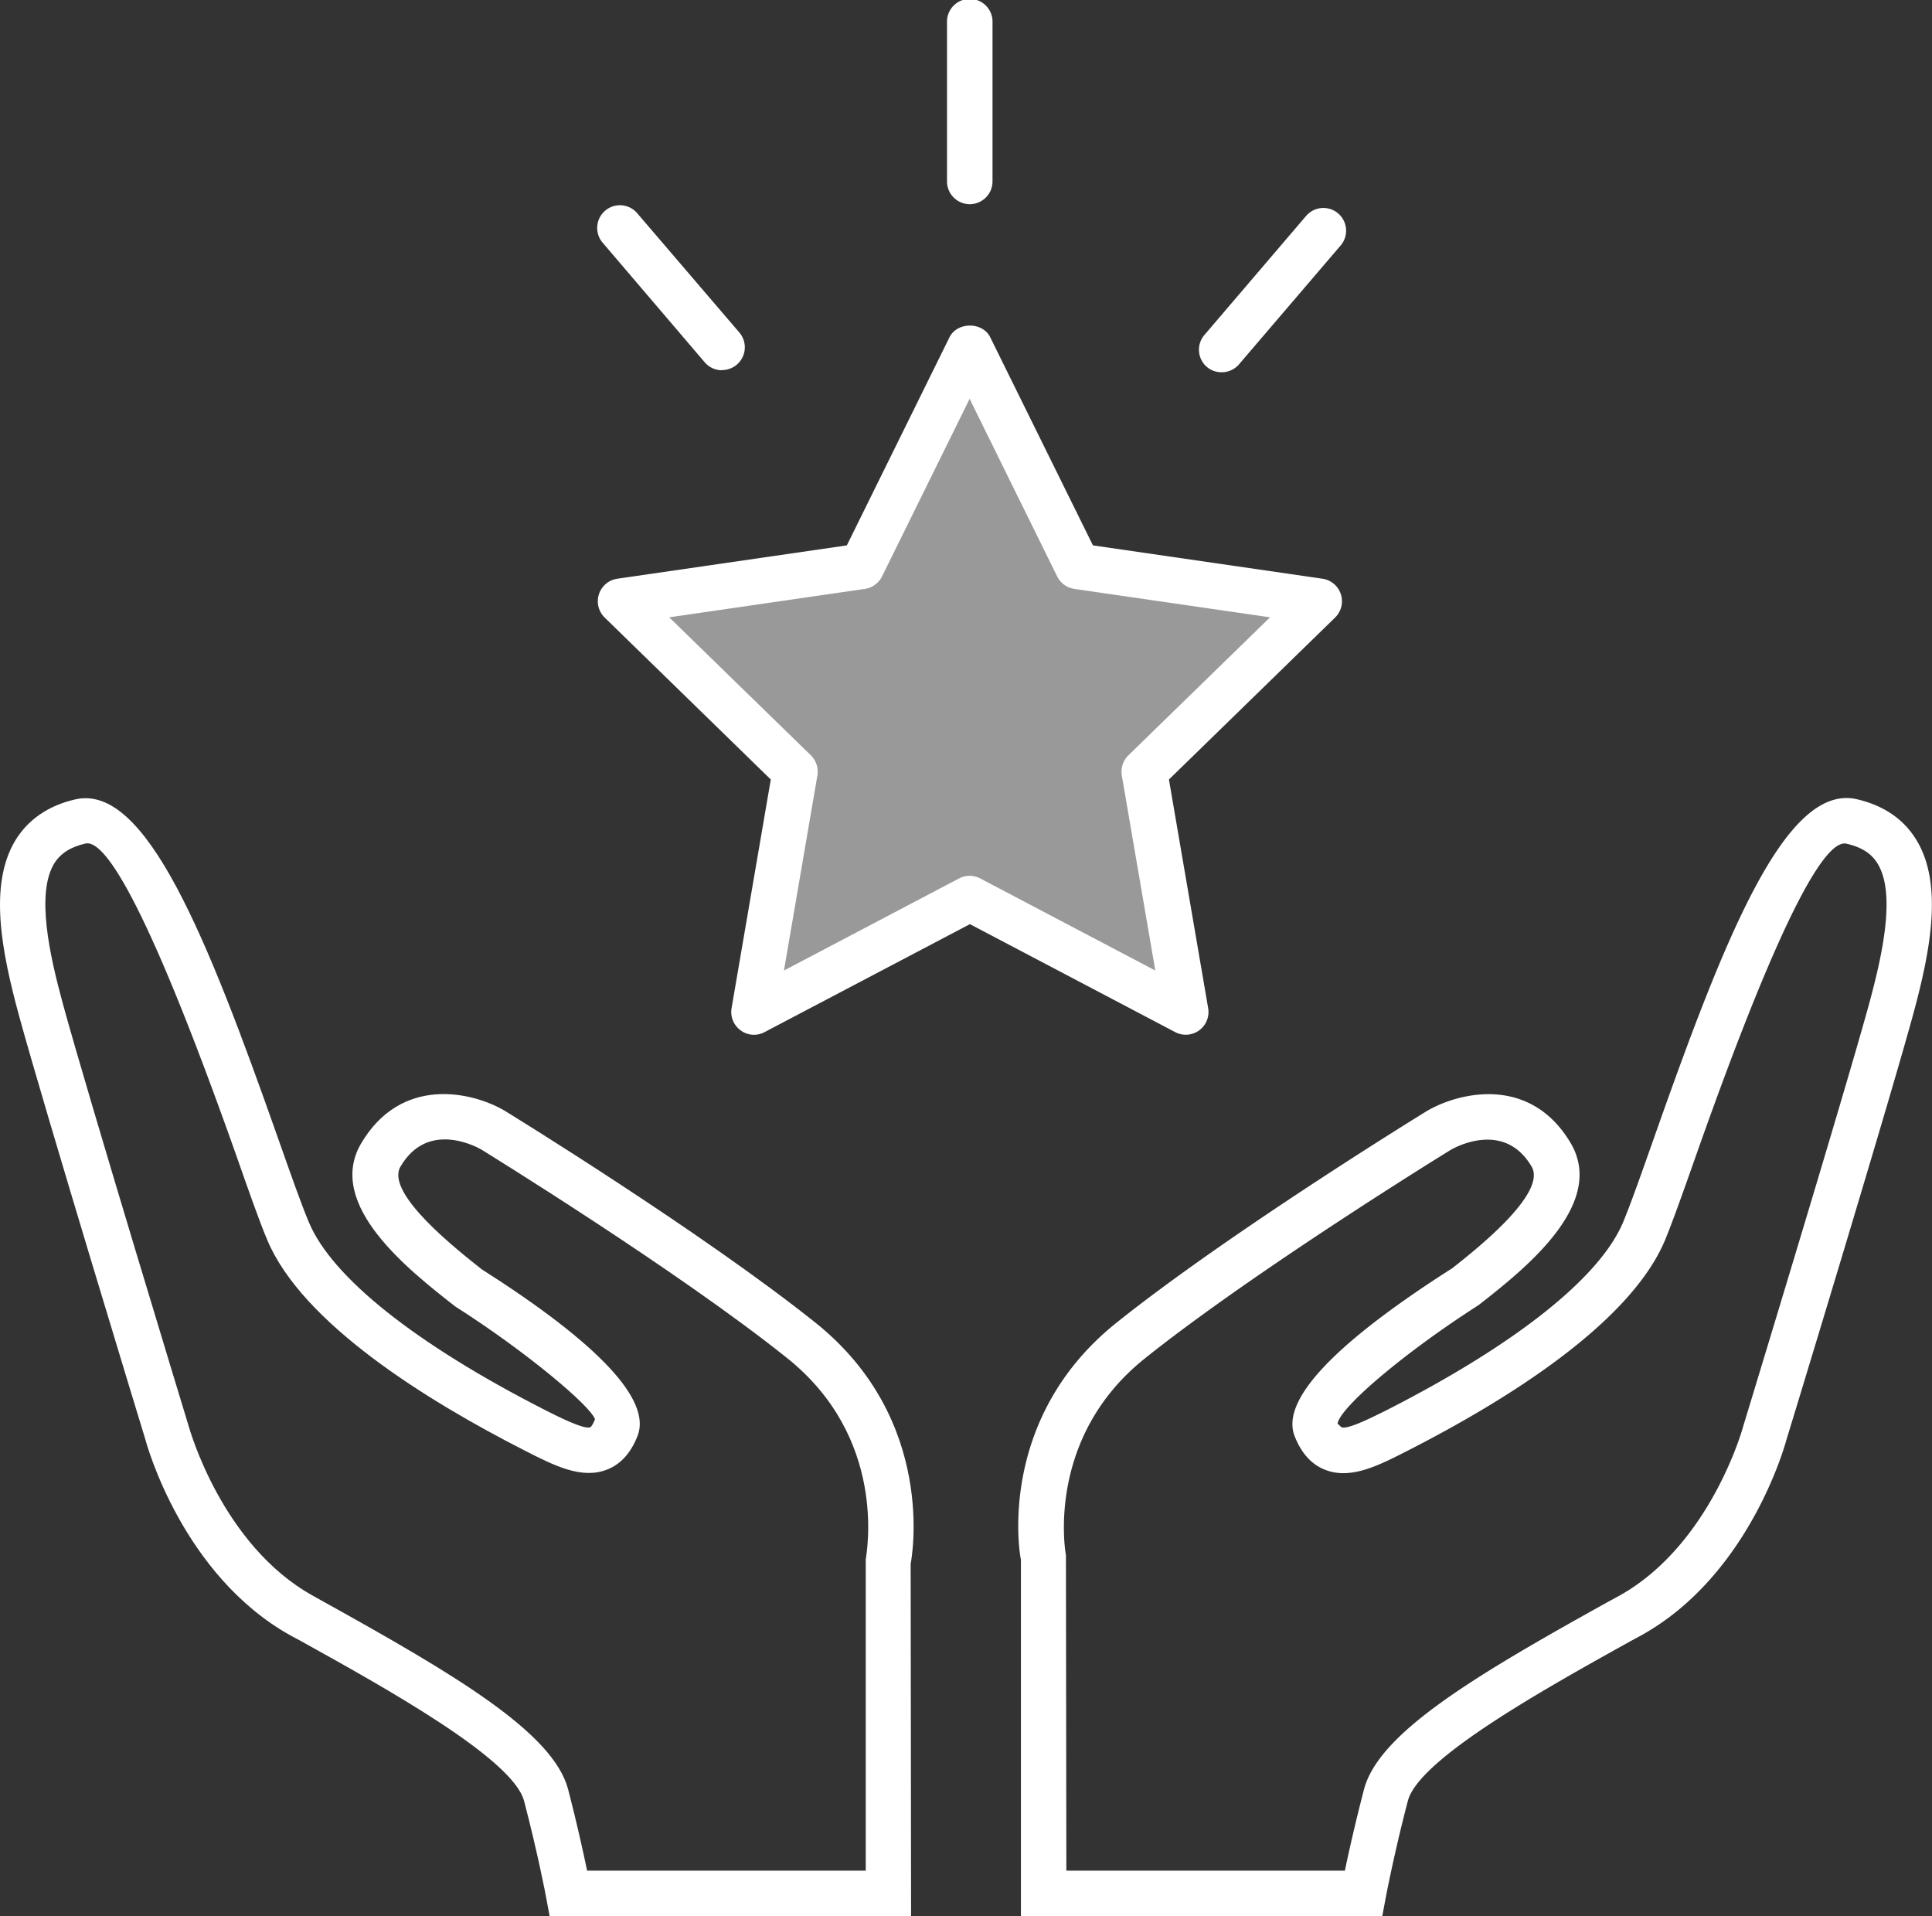 <svg id="Calque_17" data-name="Calque 17" xmlns="http://www.w3.org/2000/svg" viewBox="0 0 369.91 366.82"><rect x="0" y="0" width="369.91" height="366.82" fill="#333333" stroke="none"/><defs><style>.cls-1,.cls-2{fill:#fff;}.cls-2{opacity:0.5;}</style></defs><title>pictoMains</title><path class="cls-1" d="M190.52,391.16H121.31l-.66-3.56c0-.07-1.62-8.56-4.23-18.5-2.13-8.08-26.59-21.65-42.77-30.63l-1.87-1c-20.72-11.51-27.6-36.55-27.88-37.61-.16-.49-19.38-63.51-24.18-81.1-3.37-12.38-5.8-25-.74-33.48,2.42-4,6.28-6.71,11.49-7.91C44,174.22,55.7,203.6,69.38,242.42c2.37,6.72,4.37,12.41,5.84,15.91,4.43,10.57,20.5,23.34,45.24,35.95,2.58,1.31,7.39,3.72,8.62,3.3.08,0,.47-.38.92-1.54-.78-2.51-13.23-13-26.76-21.6-8.88-6.94-24.78-19.39-18.09-31.09,7.7-13.2,21.31-10,27.44-6.45,1.65,1,38.19,23.51,59.65,40.67,23.27,18.63,18.42,45,18.2,46.14Zm-62-8.71h53.32V322.88c.25-1.73,4.05-23.26-15-38.51-21-16.83-58.28-39.76-58.65-40-1.6-.88-10.44-5.29-15.45,3.33-2.93,5.13,11,16,15.58,19.63,22.35,14.22,32.51,25,29.84,31.87-1.29,3.31-3.28,5.5-5.93,6.5-4.84,1.86-10.1-.82-15.68-3.67-18.8-9.58-42.62-24.36-49.31-40.34-1.52-3.61-3.58-9.46-6-16.39C43.35,194.78,35.77,185,32.42,185.82c-2.88.67-4.78,1.9-6,3.88-3.41,5.73-.9,17.29,1.68,26.73,4.76,17.46,23.94,80.36,24.13,81,.11.37,6.31,22.7,23.74,32.38l1.88,1.05c25.7,14.26,44.11,25.19,47,36C126.52,373.26,127.77,379,128.49,382.45Z" transform="translate(-16.08 -24.33)"/><path class="cls-1" d="M277.15,391.16h-65.6V322.88c-.14-.28-5-26.68,18.28-45.31,21.46-17.16,58-39.66,59.54-40.6,6.25-3.61,19.86-6.8,27.53,6.35,6.71,11.73-9.18,24.18-17.73,30.87-13.87,8.87-26.32,19.34-27,22.64a4.8,4.8,0,0,0,.8.75c1.27.42,6-2,8.63-3.3,24.74-12.61,40.8-25.38,45.24-35.95,1.46-3.5,3.46-9.19,5.84-15.92,13.67-38.81,25.27-68.16,38.9-65.08,5.21,1.2,9.07,3.87,11.49,7.91,5.06,8.47,2.64,21.1-.74,33.48-4.8,17.59-24,80.61-24.21,81.24-.24.92-7.12,26-27.84,37.47l-1.85,1c-16.19,9-40.67,22.56-42.79,30.65-2.61,9.94-4.22,18.43-4.23,18.5l-.67,3.56Zm-56.9-8.71h53.33c.72-3.49,2-9.19,3.66-15.56,2.85-10.84,21.27-21.78,47-36.05l1.84-1c17.44-9.68,23.64-32,23.7-32.24.23-.78,19.41-63.68,24.18-81.14,2.57-9.44,5.09-21,1.66-26.72-1.18-2-3.08-3.22-6-3.89-3.36-.79-10.93,9-28.74,59.49-2.44,6.93-4.51,12.78-6,16.39-6.7,16-30.52,30.76-49.32,40.34-5.57,2.85-10.84,5.53-15.68,3.67-2.65-1-4.65-3.19-5.93-6.5-2.67-6.85,7.49-17.65,30.19-32.12,4.23-3.34,18.16-14.25,15.21-19.42-5.17-8.86-14.5-3.83-15.53-3.22-.27.16-37.52,23.09-58.55,39.92-19.21,15.36-15.15,37.45-15.1,37.67Z" transform="translate(-16.08 -24.33)"/><path class="cls-1" d="M243.09,222.42a4.25,4.25,0,0,1-2-.5l-39.31-20.67-39.31,20.67a4.29,4.29,0,0,1-4.58-.33,4.36,4.36,0,0,1-1.74-4.26l7.51-43.77-31.8-31a4.36,4.36,0,0,1,2.42-7.44l43.94-6.38,19.65-39.83c1.47-3,6.35-3,7.81,0l19.66,39.83,43.94,6.38a4.36,4.36,0,0,1,2.42,7.44l-31.81,31,7.51,43.77a4.35,4.35,0,0,1-4.29,5.09ZM201.76,192a4.45,4.45,0,0,1,2,.5l33.52,17.63-6.41-37.33a4.39,4.39,0,0,1,1.26-3.87l27.12-26.42-37.48-5.44a4.38,4.38,0,0,1-3.28-2.39l-16.76-34-16.77,34a4.38,4.38,0,0,1-3.28,2.39l-37.47,5.44,27.12,26.42a4.41,4.41,0,0,1,1.25,3.87l-6.4,37.33,33.52-17.63A4.41,4.41,0,0,1,201.76,192Z" transform="translate(-16.08 -24.33)"/><polygon id="_Tracé_" data-name="&lt;Tracé&gt;" class="cls-2" points="185.68 66.52 206.34 108.4 252.56 115.11 219.12 147.71 227.01 193.73 185.68 172 144.34 193.73 152.24 147.71 118.8 115.11 165.01 108.4 185.68 66.52"/><path class="cls-1" d="M154.34,95.21A4.33,4.33,0,0,1,151,93.68l-19.46-22.8a4.35,4.35,0,1,1,6.62-5.64L157.65,88a4.36,4.36,0,0,1-3.31,7.18Z" transform="translate(-16.08 -24.33)"/><path class="cls-1" d="M250,95.59a4.29,4.29,0,0,1-2.83-1,4.34,4.34,0,0,1-.49-6.13l19.47-22.79a4.35,4.35,0,1,1,6.62,5.65L253.32,94.06A4.33,4.33,0,0,1,250,95.59Z" transform="translate(-16.08 -24.33)"/><path class="cls-1" d="M201.76,63.42a4.36,4.36,0,0,1-4.36-4.36V28.69a4.36,4.36,0,1,1,8.71,0V59.06A4.36,4.36,0,0,1,201.76,63.42Z" transform="translate(-16.08 -24.33)"/></svg>